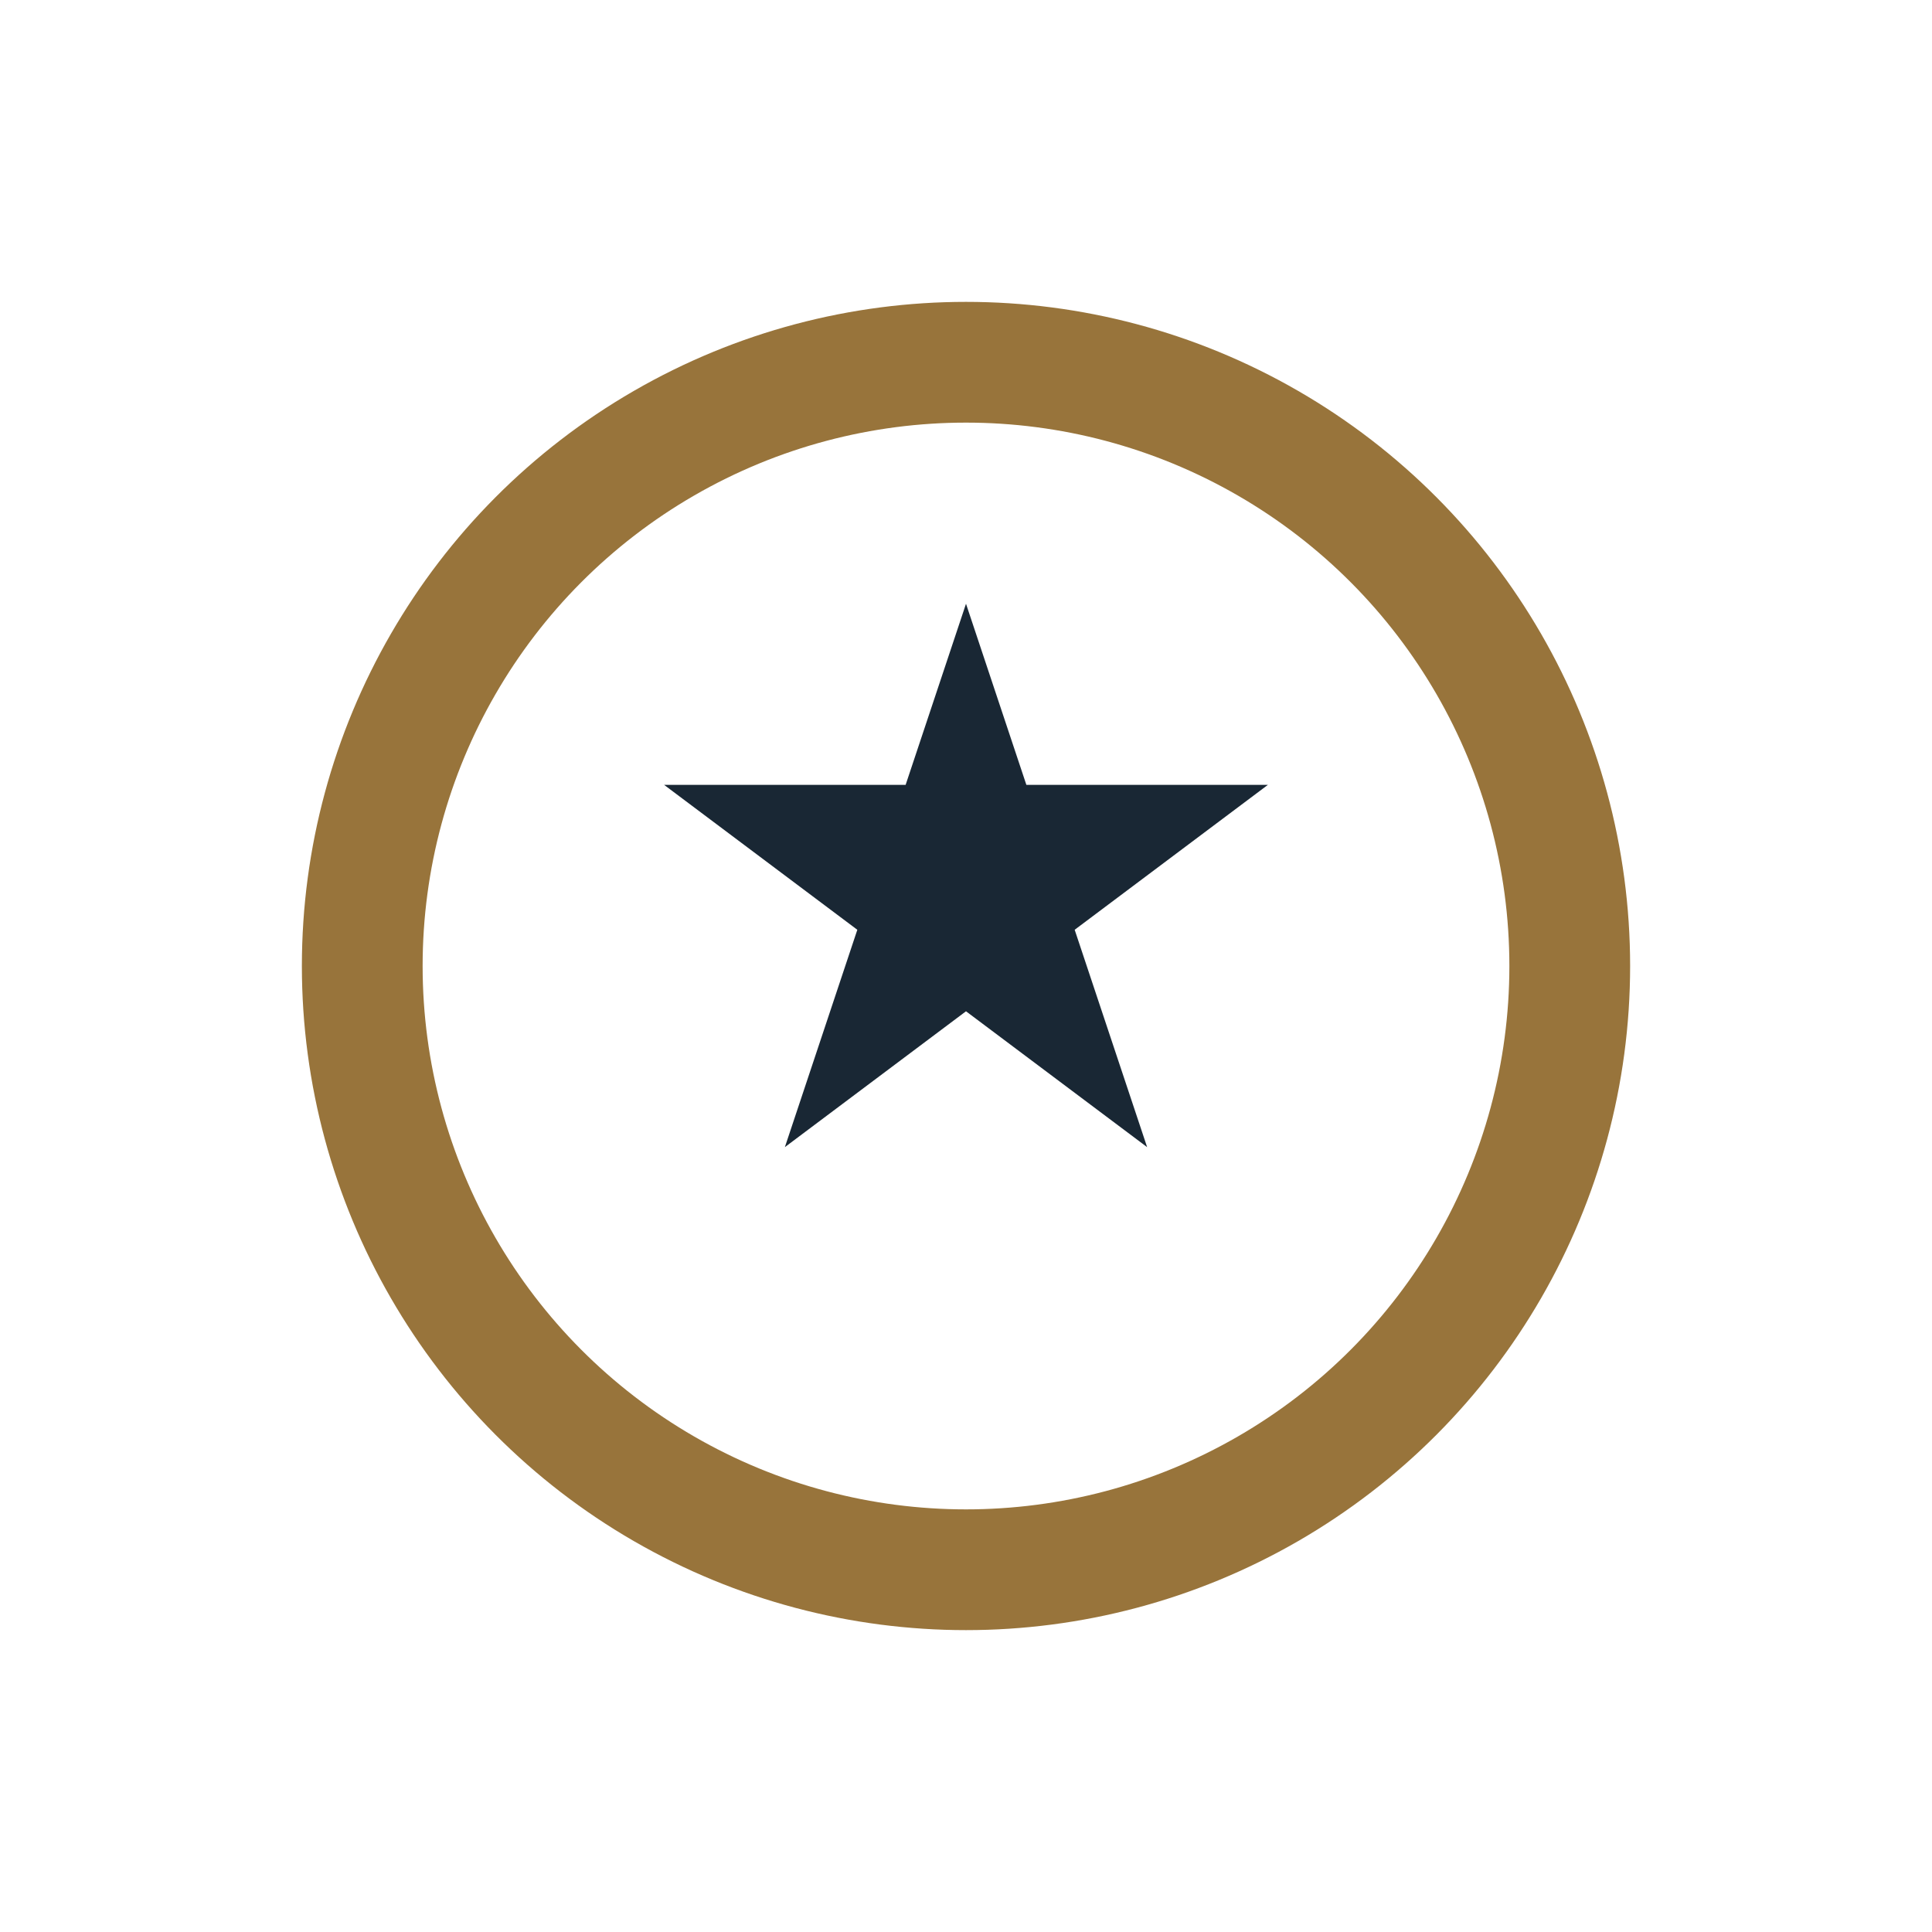 <?xml version="1.0" encoding="UTF-8"?>
<svg xmlns="http://www.w3.org/2000/svg" width="32" height="32" viewBox="0 0 32 32"><circle cx="16" cy="16" r="10" fill="none" stroke="#98743B" stroke-width="2"/><path d="M16 10l3 9-8-6h10l-8 6z" fill="#192734"/></svg>